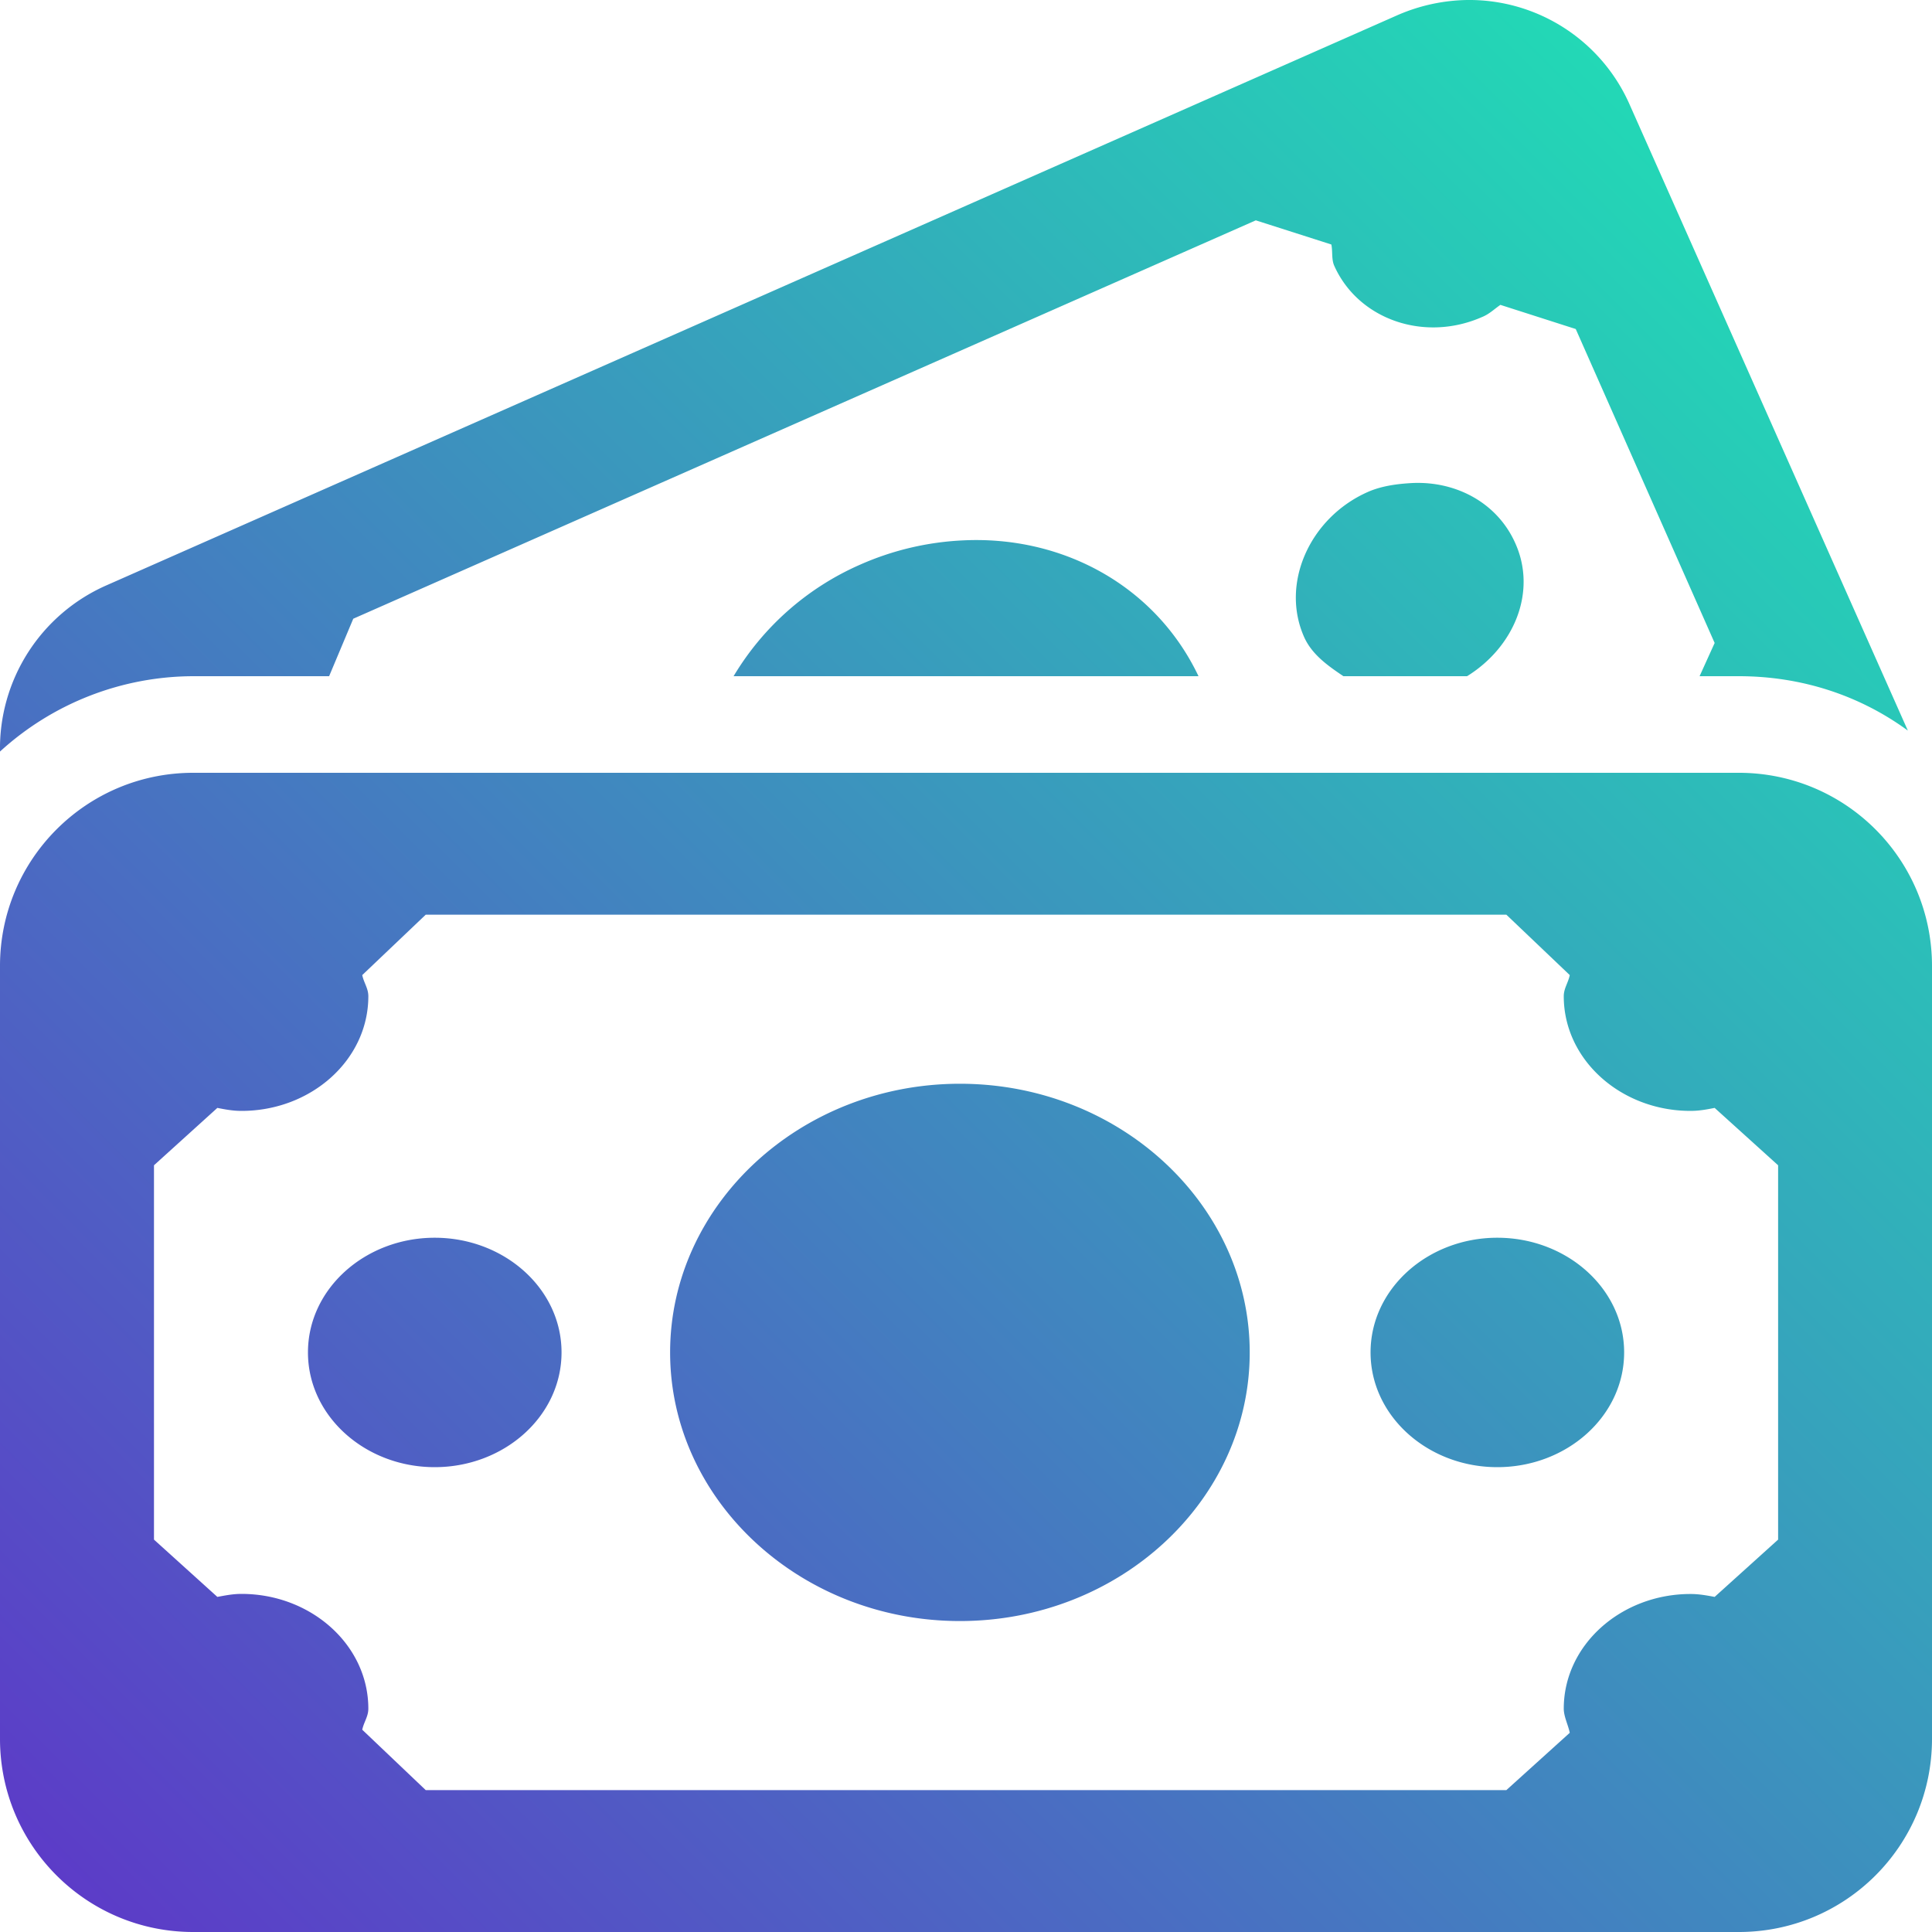 <svg xmlns="http://www.w3.org/2000/svg" width="20" height="20" viewBox="0 0 20 20">
    <defs>
        <linearGradient id="a" x1="1.656%" x2="97.807%" y1="98.344%" y2="2.193%">
            <stop offset="0%" stop-color="#5D39C8"/>
            <stop offset="100%" stop-color="#1DE7B4"/>
        </linearGradient>
    </defs>
    <path fill="url(#a)" fill-rule="nonzero" d="M38.188 188a1.875 1.875 0 0 0-.719.156l-13.375 5.907A1.845 1.845 0 0 0 23 195.78a2.976 2.976 0 0 1 2-.78h1.407l.25-.595L36 190.281l.782.25c.015.07 0 .153.03.22.247.554.93.796 1.532.53.074-.03.125-.082.188-.125l.78.25 1.438 3.25-.156.344H41c.657 0 1.258.203 1.75.563l-2.875-6.469A1.814 1.814 0 0 0 38.188 188zm-.563 5c-.152.008-.32.028-.468.094-.598.266-.903.945-.657 1.5.082.184.25.3.407.406h1.28c.49-.304.724-.875.5-1.375-.183-.414-.605-.644-1.062-.625zm-4.656.594a2.969 2.969 0 0 0-1.062.25A2.866 2.866 0 0 0 30.594 195h4.813c-.442-.93-1.399-1.457-2.438-1.406zM25 196c-1.105 0-2 .895-2 2v8c0 1.106.895 2 2 2h16c1.106 0 2-.894 2-2v-8c0-1.105-.894-2-2-2H25zm2.407 1.469h11.187l.656.625c-.015.078-.062.137-.062.219 0 .66.594 1.187 1.312 1.187.09 0 .168-.015.25-.031l.657.594v3.875l-.657.593c-.082-.015-.16-.03-.25-.03-.718 0-1.312.527-1.312 1.187 0 .082.047.172.062.25l-.656.593H27.407l-.657-.625c.016-.078.063-.136.063-.218 0-.66-.594-1.188-1.313-1.188-.09 0-.168.016-.25.031l-.656-.593v-3.875l.656-.594c.082.016.16.031.25.031.72 0 1.313-.527 1.313-1.187 0-.082-.047-.14-.063-.219l.657-.625zm5.53 1.75c-1.655 0-3 1.254-3 2.781 0 1.528 1.345 2.781 3 2.781 1.657 0 3-1.253 3-2.78 0-1.528-1.343-2.782-3-2.782zm-5.437 1.594c-.718 0-1.312.527-1.312 1.187s.594 1.188 1.312 1.188c.72 0 1.313-.528 1.313-1.188 0-.66-.594-1.187-1.313-1.187zm11 0c-.718 0-1.312.527-1.312 1.187s.594 1.188 1.312 1.188c.72 0 1.313-.528 1.313-1.188 0-.66-.594-1.187-1.313-1.187z" transform="translate(-23 -188)"/>
</svg>
